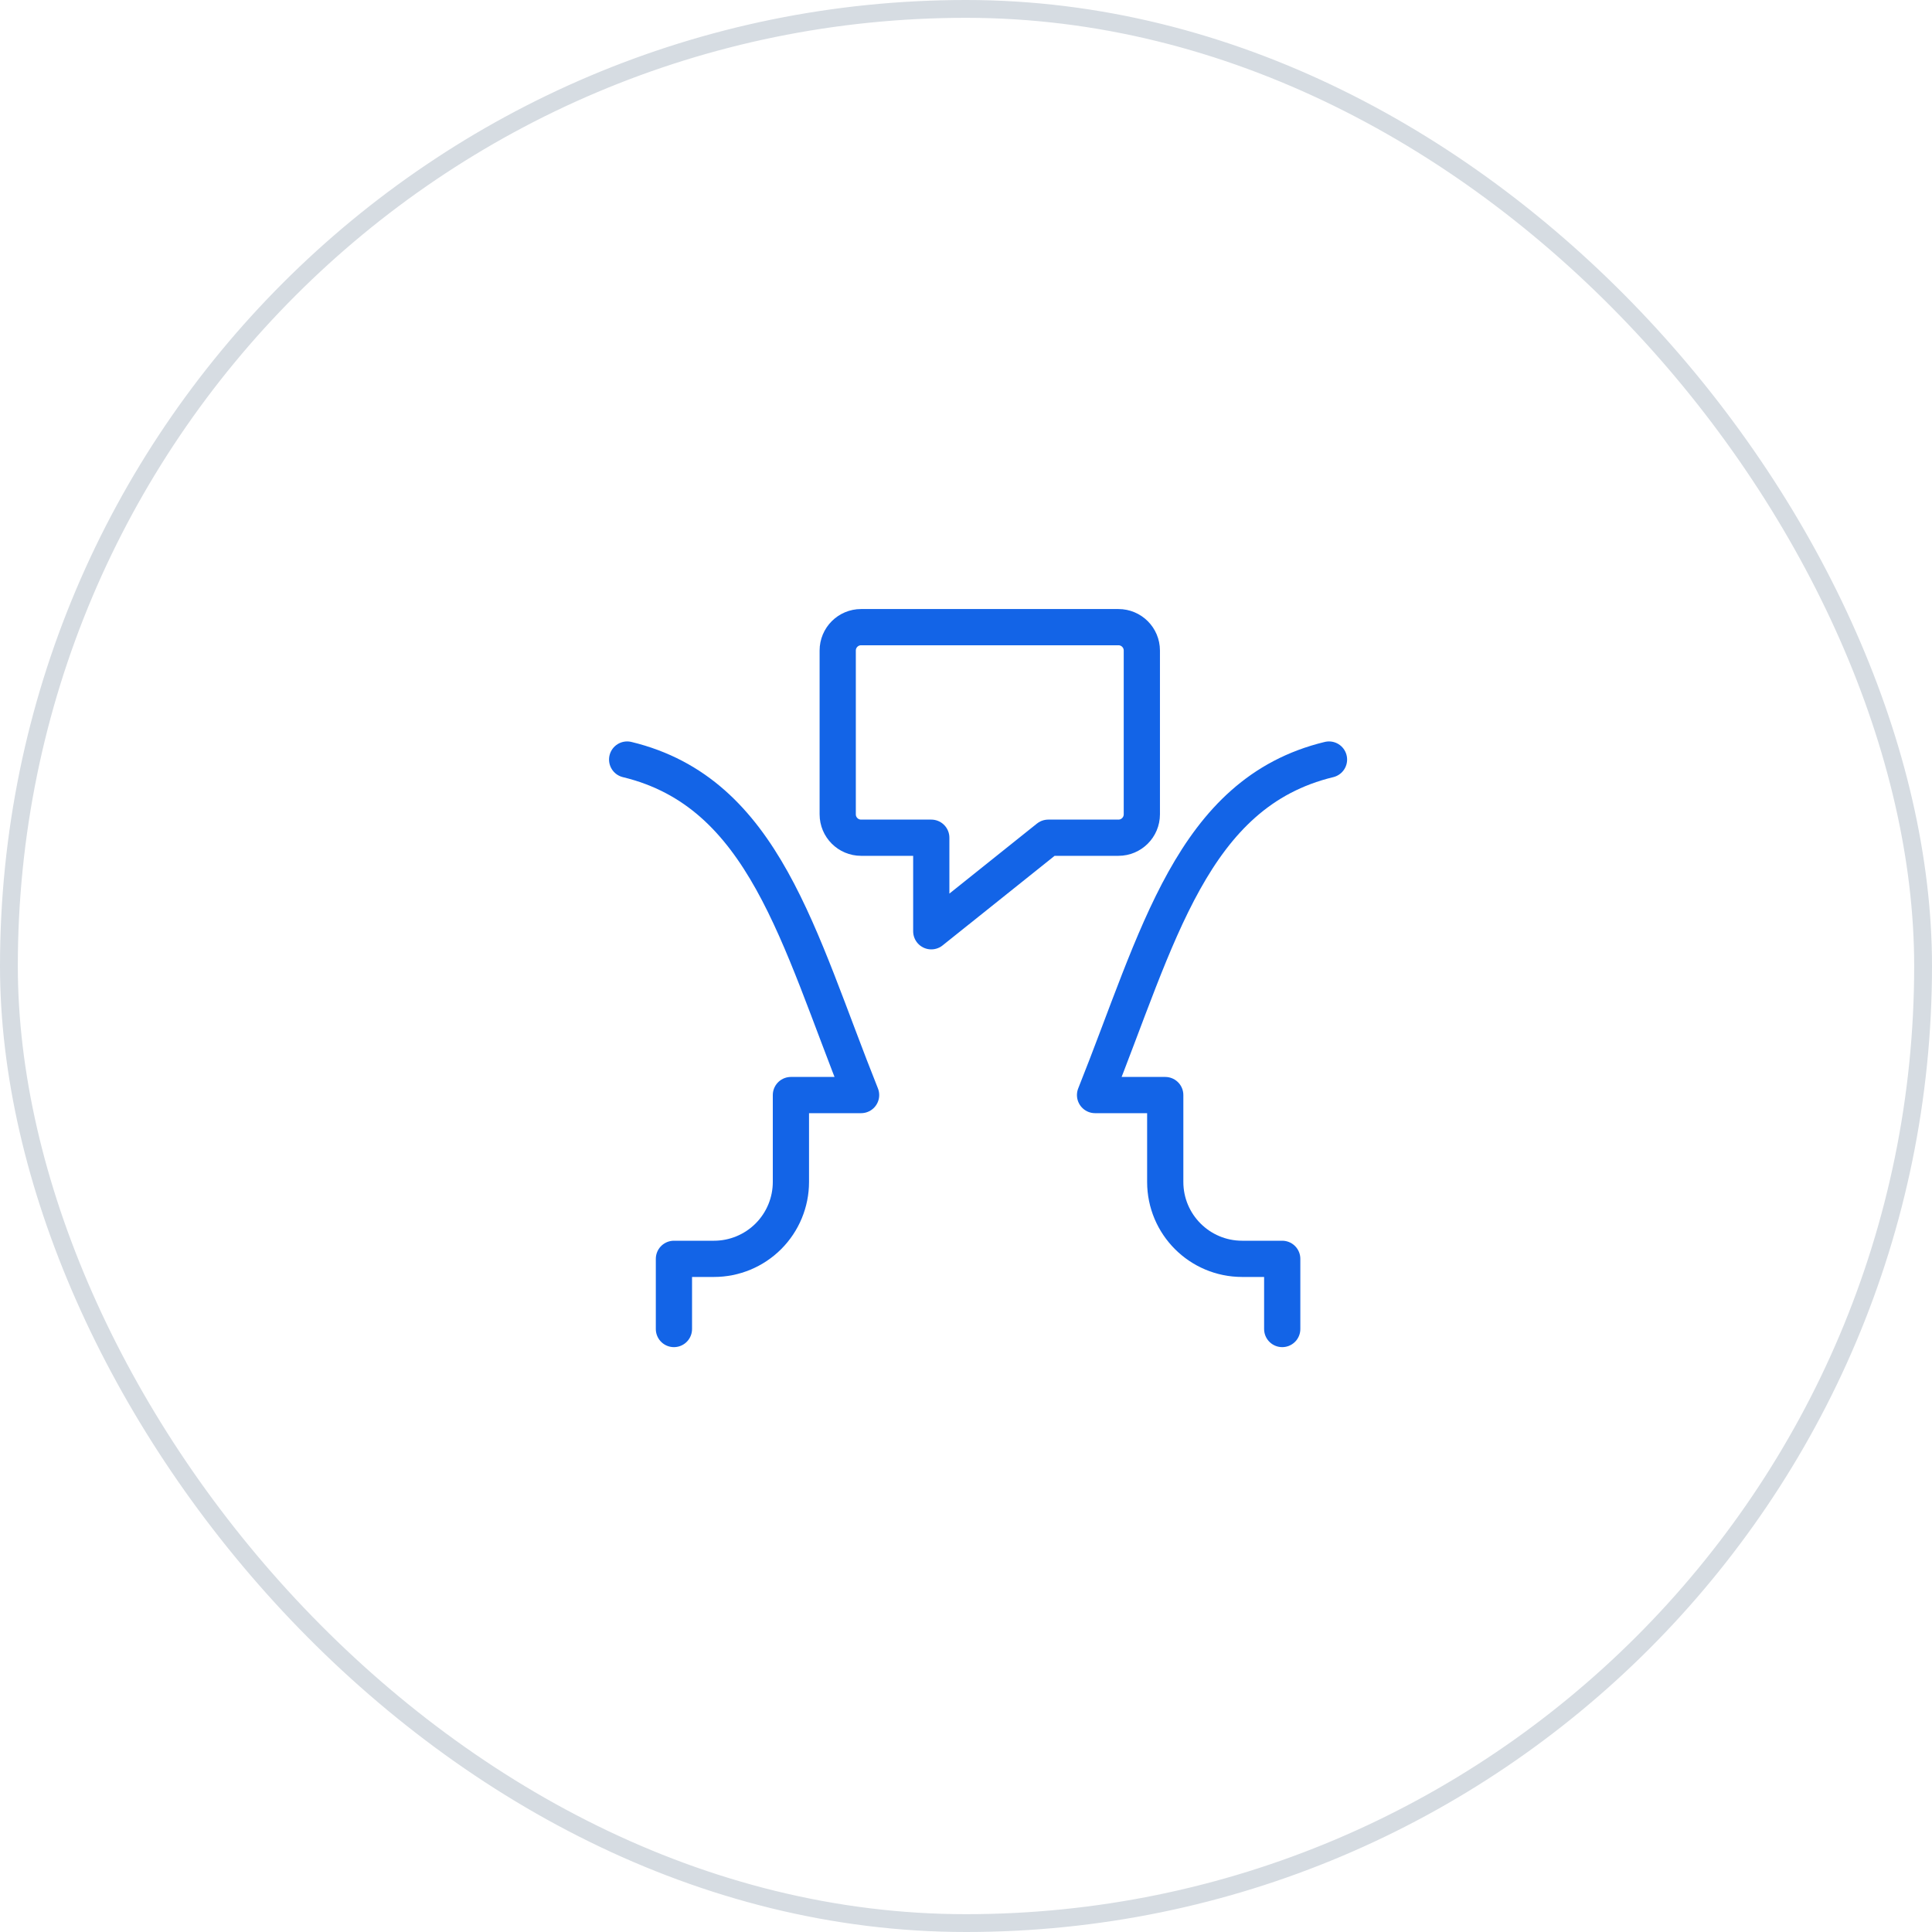 <svg width="80" height="80" viewBox="0 0 80 80" fill="none" xmlns="http://www.w3.org/2000/svg">
<rect x="0.369" y="0.369" width="79.262" height="79.262" rx="39.631" stroke="#D6DCE2" stroke-width="0.738"/>
<path d="M25.969 31.451C31.652 32.824 33.047 38.823 35.656 45.344H32.75V48.942C32.75 49.786 32.414 50.596 31.817 51.193C31.22 51.79 30.41 52.126 29.566 52.126H27.906V55.032" stroke="#1364E7" stroke-width="1.5" stroke-linecap="round" stroke-linejoin="round"/>
<path d="M55.031 31.451C49.348 32.824 47.952 38.823 45.344 45.344H48.25V48.942C48.25 50.7 49.675 52.125 51.433 52.126H53.094V55.032" stroke="#1364E7" stroke-width="1.5" stroke-linecap="round" stroke-linejoin="round"/>
<path fill-rule="evenodd" clip-rule="evenodd" d="M35.656 34.688H38.562V38.562L43.406 34.688H46.312C46.847 34.688 47.281 34.254 47.281 33.719V26.938C47.281 26.402 46.847 25.969 46.312 25.969H35.656C35.121 25.969 34.688 26.402 34.688 26.938V33.719C34.688 34.254 35.121 34.688 35.656 34.688Z" stroke="#1364E7" stroke-width="1.5" stroke-linecap="round" stroke-linejoin="round"/>
</svg>
